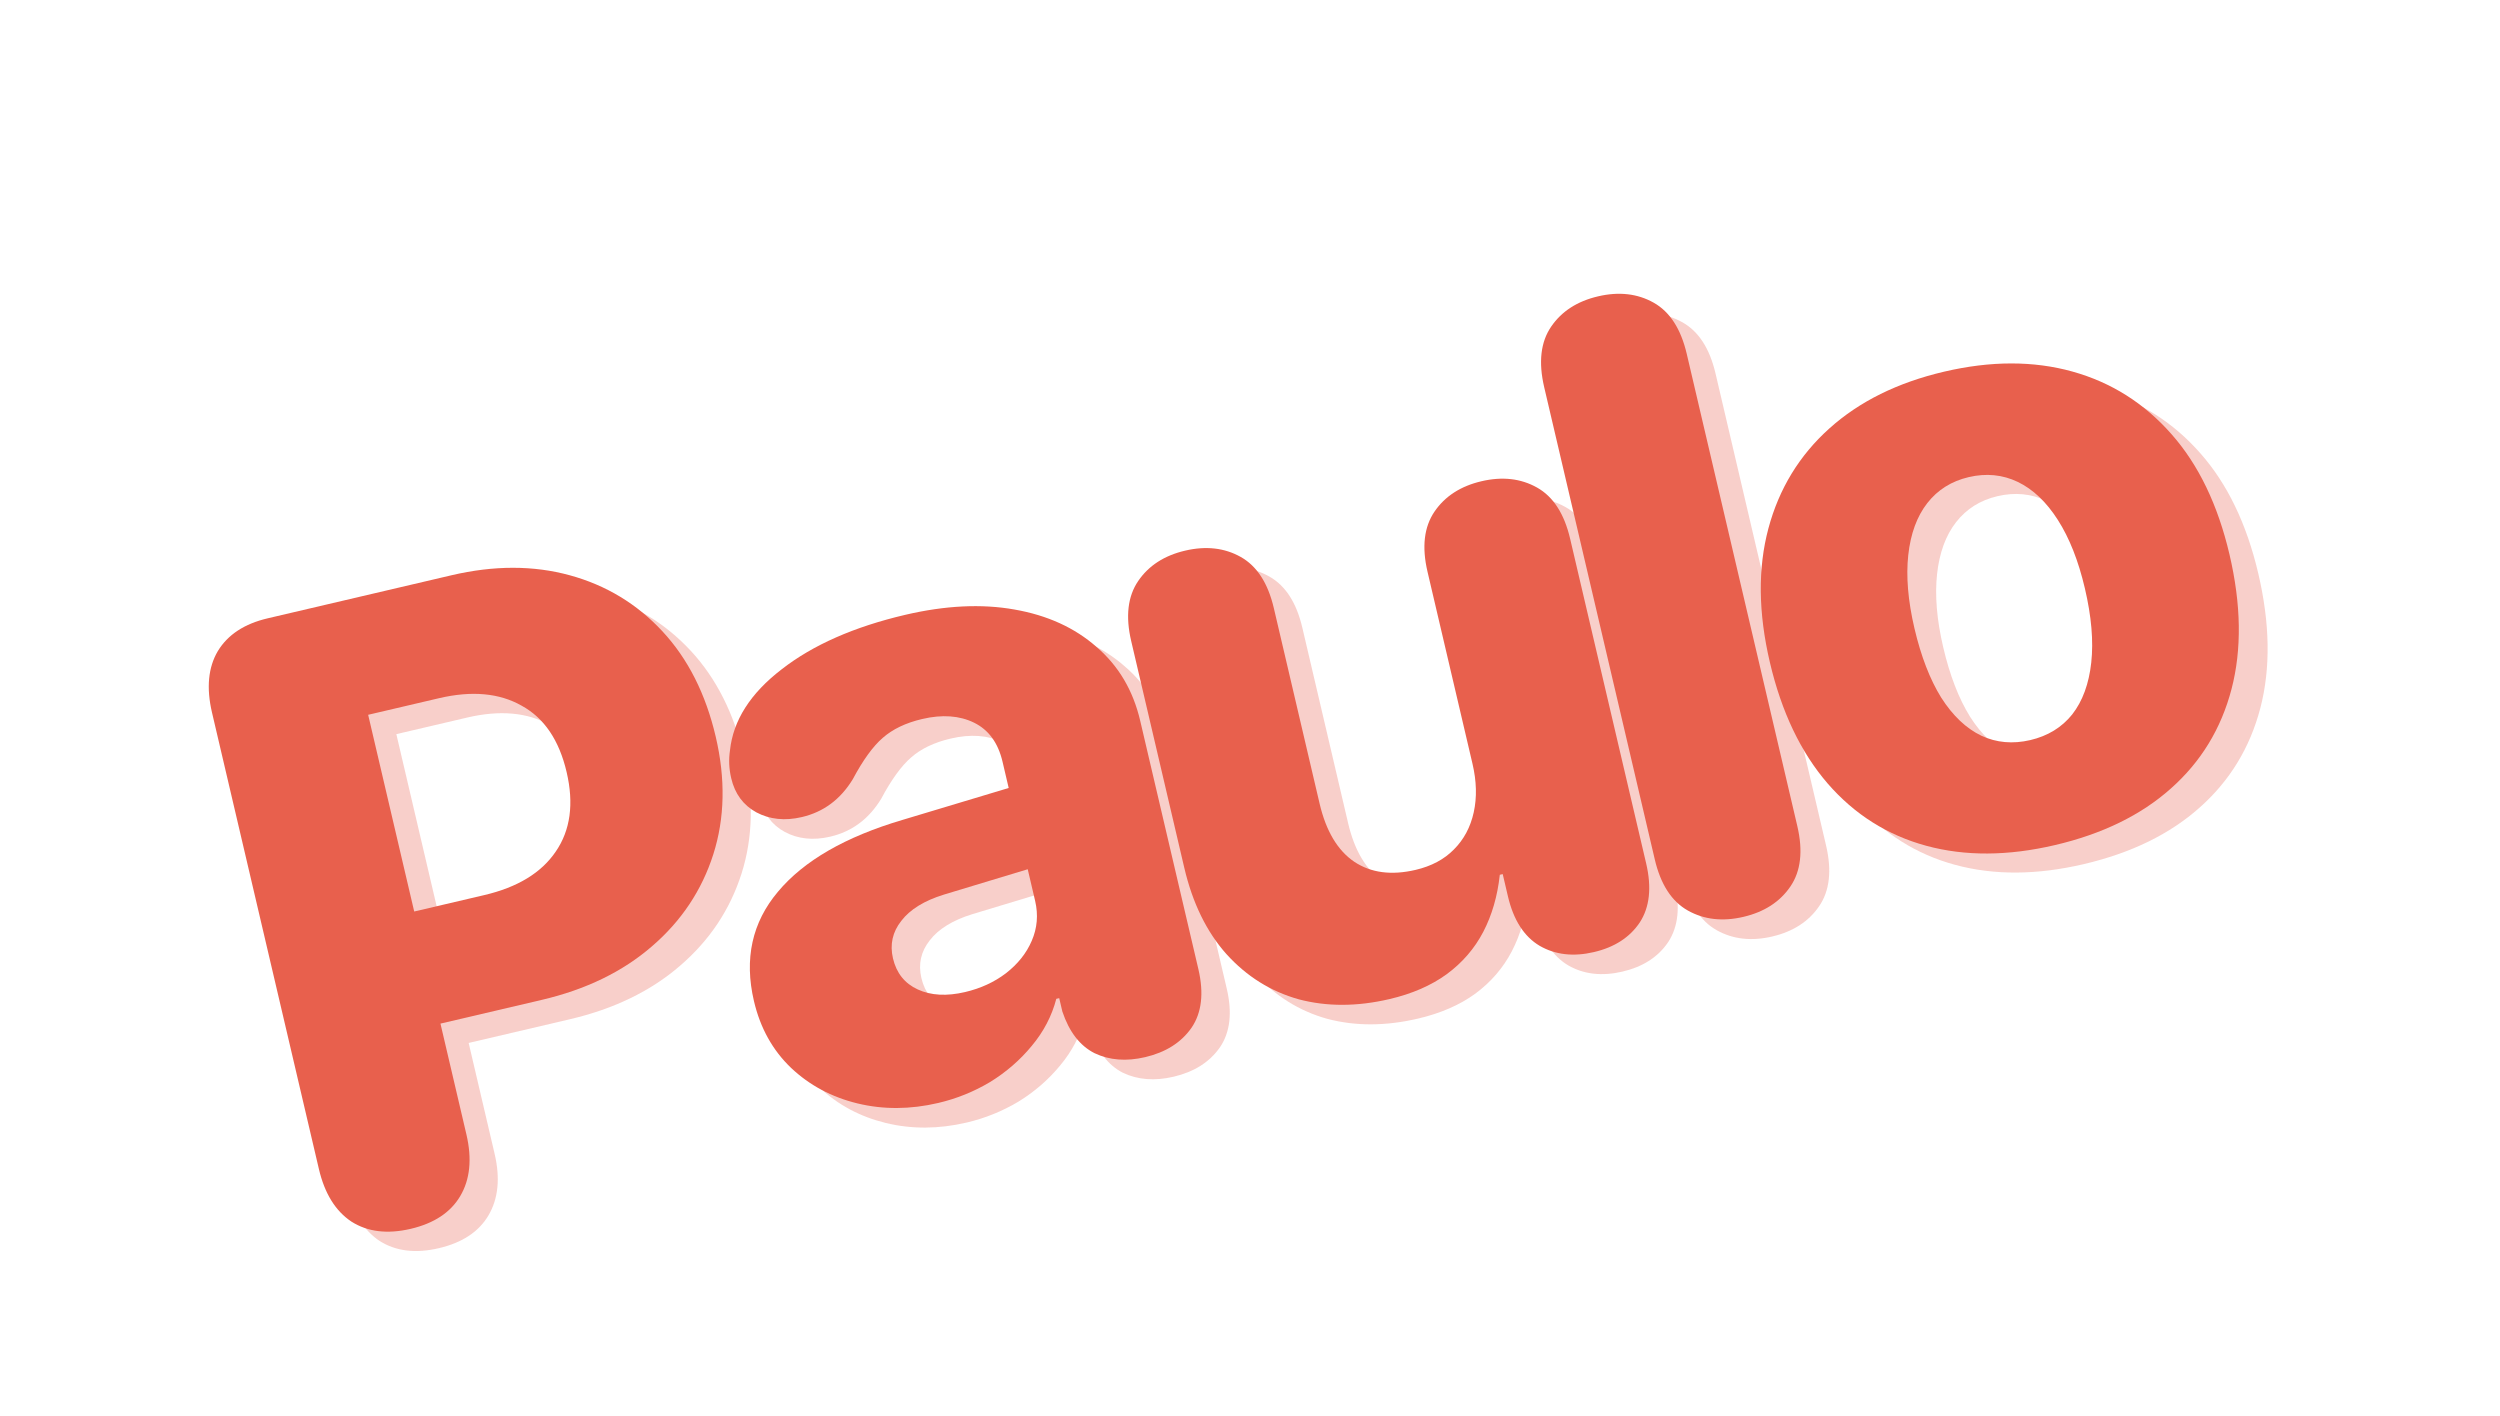 <svg width="196" height="111" viewBox="0 0 196 111" fill="none" xmlns="http://www.w3.org/2000/svg">
<path d="M34.411 97.857C32.581 98.285 31.032 98.097 29.763 97.291C28.511 96.458 27.661 95.083 27.212 93.167L18.834 57.39C18.38 55.451 18.532 53.842 19.289 52.562C20.068 51.276 21.372 50.42 23.201 49.991L37.61 46.617C40.943 45.837 44.033 45.837 46.881 46.617C49.729 47.398 52.152 48.864 54.149 51.015C56.147 53.167 57.538 55.92 58.324 59.274C59.099 62.585 59.037 65.656 58.137 68.486C57.237 71.316 55.63 73.725 53.316 75.715C51.024 77.699 48.146 79.097 44.682 79.908L36.743 81.767L38.778 90.458C39.227 92.375 39.065 93.987 38.291 95.294C37.534 96.574 36.24 97.428 34.411 97.857ZM34.685 72.978L40.174 71.693C42.788 71.081 44.658 69.942 45.784 68.276C46.932 66.606 47.216 64.529 46.634 62.046C46.048 59.541 44.872 57.806 43.106 56.841C41.358 55.849 39.198 55.654 36.628 56.256L31.073 57.557L34.685 72.978Z" fill="#E8604D" fill-opacity="0.3"/>
<path d="M75.786 88.008C73.586 88.523 71.475 88.535 69.453 88.043C67.431 87.552 65.698 86.625 64.253 85.263C62.803 83.879 61.831 82.131 61.336 80.018C60.56 76.707 61.189 73.849 63.222 71.443C65.25 69.015 68.509 67.137 73.001 65.81L81.308 63.313L80.826 61.255C80.479 59.774 79.734 58.753 78.592 58.194C77.45 57.634 76.095 57.538 74.527 57.905C73.242 58.206 72.209 58.7 71.428 59.389C70.664 60.05 69.882 61.129 69.084 62.626C68.122 64.207 66.791 65.196 65.092 65.594C63.763 65.905 62.574 65.782 61.524 65.223C60.496 64.66 59.839 63.768 59.554 62.548C59.38 61.808 59.348 61.08 59.456 60.366C59.709 58.009 61.062 55.888 63.515 54.004C65.964 52.098 69.192 50.676 73.2 49.737C76.337 49.003 79.188 48.864 81.753 49.32C84.34 49.771 86.488 50.75 88.196 52.257C89.921 53.737 91.062 55.664 91.618 58.038L96.178 77.511C96.622 79.406 96.442 80.942 95.637 82.118C94.828 83.273 93.617 84.039 92.005 84.416C90.524 84.763 89.201 84.659 88.038 84.105C86.891 83.523 86.049 82.433 85.514 80.835C85.474 80.661 85.433 80.487 85.392 80.313C85.351 80.138 85.31 79.964 85.27 79.79L85.041 79.844C84.69 81.189 84.047 82.42 83.114 83.534C82.202 84.644 81.113 85.588 79.848 86.367C78.578 87.124 77.224 87.671 75.786 88.008ZM77.886 79.313C79.106 79.028 80.174 78.536 81.091 77.839C82.024 77.115 82.698 76.268 83.115 75.297C83.547 74.3 83.636 73.257 83.381 72.168L82.8 69.684L76.234 71.67C74.691 72.146 73.577 72.832 72.89 73.728C72.199 74.602 71.981 75.584 72.236 76.673C72.506 77.827 73.156 78.64 74.185 79.112C75.215 79.583 76.448 79.65 77.886 79.313Z" fill="#E8604D" fill-opacity="0.3"/>
<path d="M111.176 79.857C108.627 80.454 106.25 80.459 104.045 79.873C101.857 79.26 99.972 78.081 98.392 76.337C96.834 74.588 95.731 72.331 95.083 69.564L90.921 51.79C90.466 49.852 90.65 48.281 91.471 47.078C92.292 45.874 93.52 45.081 95.153 44.699C96.787 44.316 98.239 44.482 99.509 45.195C100.779 45.909 101.643 47.246 102.102 49.206L105.691 64.53C106.196 66.686 107.104 68.208 108.414 69.096C109.72 69.962 111.32 70.173 113.215 69.73C114.457 69.439 115.458 68.906 116.218 68.13C117.001 67.35 117.52 66.378 117.776 65.215C118.032 64.052 117.999 62.785 117.678 61.412L114.151 46.35C113.697 44.412 113.88 42.841 114.701 41.638C115.523 40.434 116.75 39.641 118.384 39.259C120.017 38.876 121.469 39.042 122.739 39.755C124.009 40.469 124.873 41.806 125.333 43.766L131.293 69.218C131.737 71.113 131.57 72.657 130.792 73.85C130.01 75.022 128.812 75.796 127.201 76.174C125.589 76.551 124.172 76.389 122.951 75.687C121.724 74.963 120.892 73.664 120.453 71.791L120.048 70.06L119.819 70.113C119.637 71.787 119.205 73.278 118.523 74.587C117.841 75.895 116.883 77.004 115.649 77.914C114.431 78.796 112.94 79.444 111.176 79.857Z" fill="#E8604D" fill-opacity="0.3"/>
<path d="M138.941 73.422C137.308 73.805 135.856 73.639 134.586 72.926C133.316 72.212 132.451 70.875 131.992 68.915L123.323 31.897C122.864 29.936 123.045 28.355 123.866 27.151C124.687 25.948 125.915 25.155 127.548 24.773C129.182 24.39 130.634 24.556 131.904 25.269C133.174 25.983 134.038 27.32 134.497 29.28L143.166 66.298C143.625 68.259 143.444 69.841 142.623 71.044C141.802 72.247 140.575 73.04 138.941 73.422Z" fill="#E8604D" fill-opacity="0.3"/>
<path d="M163.361 67.749C159.68 68.611 156.318 68.629 153.276 67.802C150.233 66.975 147.658 65.35 145.551 62.925C143.438 60.479 141.926 57.306 141.013 53.407C140.105 49.53 140.067 46.035 140.901 42.922C141.734 39.808 143.328 37.195 145.682 35.081C148.036 32.968 151.032 31.485 154.669 30.633C158.329 29.776 161.682 29.772 164.73 30.621C167.778 31.469 170.366 33.103 172.495 35.523C174.619 37.92 176.138 41.069 177.051 44.968C177.969 48.888 178.022 52.403 177.211 55.511C176.399 58.619 174.814 61.219 172.454 63.311C170.117 65.397 167.086 66.877 163.361 67.749ZM161.433 59.516C162.805 59.194 163.901 58.524 164.719 57.506C165.532 56.465 166.03 55.108 166.212 53.434C166.395 51.76 166.228 49.823 165.713 47.623C165.208 45.466 164.502 43.679 163.596 42.26C162.689 40.841 161.64 39.846 160.45 39.274C159.259 38.703 157.977 38.578 156.605 38.899C155.255 39.215 154.173 39.894 153.36 40.934C152.546 41.975 152.049 43.332 151.866 45.006C151.684 46.68 151.845 48.596 152.35 50.752C152.865 52.952 153.565 54.764 154.45 56.188C155.357 57.607 156.406 58.602 157.596 59.173C158.782 59.723 160.061 59.837 161.433 59.516Z" fill="#E8604D" fill-opacity="0.3"/>
<path d="M32.2 96.34C30.37 96.769 28.821 96.58 27.552 95.774C26.3 94.942 25.45 93.567 25.001 91.65L16.623 55.873C16.169 53.935 16.321 52.325 17.078 51.045C17.857 49.76 19.161 48.903 20.991 48.475L35.399 45.1C38.732 44.32 41.822 44.32 44.67 45.101C47.518 45.881 49.941 47.347 51.938 49.499C53.936 51.65 55.327 54.403 56.113 57.758C56.888 61.069 56.826 64.139 55.926 66.969C55.026 69.799 53.419 72.209 51.105 74.198C48.813 76.183 45.935 77.58 42.472 78.391L34.532 80.251L36.567 88.941C37.016 90.858 36.854 92.47 36.08 93.777C35.323 95.057 34.029 95.912 32.2 96.34ZM32.474 71.462L37.963 70.176C40.577 69.564 42.447 68.425 43.573 66.76C44.721 65.09 45.005 63.013 44.423 60.53C43.837 58.025 42.661 56.29 40.895 55.325C39.147 54.332 36.987 54.137 34.417 54.739L28.863 56.04L32.474 71.462Z" fill="#E8604D"/>
<path d="M73.56 86.472C71.36 86.988 69.249 86.999 67.227 86.508C65.204 86.016 63.471 85.09 62.026 83.728C60.576 82.344 59.604 80.596 59.109 78.483C58.334 75.172 58.963 72.314 60.995 69.908C63.023 67.48 66.283 65.602 70.774 64.275L79.081 61.778L78.599 59.72C78.252 58.238 77.508 57.218 76.366 56.658C75.224 56.099 73.868 56.002 72.3 56.37C71.015 56.671 69.982 57.165 69.201 57.854C68.437 58.515 67.656 59.594 66.858 61.091C65.895 62.672 64.564 63.661 62.865 64.059C61.537 64.37 60.347 64.246 59.298 63.688C58.27 63.125 57.613 62.233 57.327 61.013C57.154 60.273 57.121 59.545 57.23 58.831C57.482 56.474 58.835 54.353 61.289 52.469C63.737 50.563 66.966 49.141 70.974 48.202C74.11 47.468 76.961 47.328 79.526 47.785C82.113 48.236 84.261 49.215 85.97 50.722C87.695 52.202 88.835 54.129 89.391 56.503L93.952 75.976C94.395 77.871 94.215 79.407 93.411 80.583C92.601 81.738 91.39 82.504 89.779 82.881C88.297 83.228 86.975 83.124 85.811 82.569C84.664 81.988 83.823 80.898 83.288 79.3C83.247 79.126 83.206 78.952 83.165 78.778C83.125 78.603 83.084 78.429 83.043 78.255L82.814 78.308C82.463 79.654 81.821 80.885 80.887 81.999C79.975 83.109 78.886 84.053 77.621 84.832C76.351 85.589 74.997 86.136 73.56 86.472ZM75.659 77.778C76.879 77.493 77.947 77.001 78.864 76.304C79.797 75.58 80.472 74.733 80.888 73.762C81.321 72.765 81.41 71.721 81.155 70.632L80.573 68.149L74.007 70.135C72.465 70.611 71.35 71.297 70.664 72.193C69.972 73.067 69.754 74.049 70.009 75.138C70.28 76.292 70.93 77.105 71.959 77.576C72.988 78.047 74.222 78.115 75.659 77.778Z" fill="#E8604D"/>
<path d="M108.941 78.327C106.393 78.924 104.016 78.929 101.811 78.343C99.622 77.729 97.738 76.551 96.158 74.807C94.599 73.058 93.496 70.8 92.848 68.034L88.686 50.26C88.232 48.322 88.416 46.751 89.237 45.547C90.058 44.344 91.285 43.551 92.919 43.169C94.552 42.786 96.004 42.952 97.274 43.665C98.544 44.379 99.409 45.716 99.868 47.676L103.456 63C103.961 65.156 104.869 66.678 106.18 67.566C107.486 68.432 109.086 68.643 110.981 68.199C112.223 67.909 113.224 67.375 113.984 66.6C114.766 65.819 115.285 64.848 115.541 63.685C115.798 62.522 115.765 61.254 115.444 59.882L111.916 44.82C111.462 42.882 111.646 41.31 112.467 40.107C113.288 38.904 114.516 38.111 116.149 37.729C117.783 37.346 119.235 37.511 120.505 38.225C121.775 38.939 122.639 40.276 123.098 42.236L129.058 67.688C129.502 69.583 129.335 71.127 128.558 72.32C127.775 73.491 126.578 74.266 124.966 74.643C123.354 75.021 121.938 74.858 120.716 74.156C119.49 73.433 118.657 72.134 118.219 70.261L117.813 68.529L117.585 68.583C117.402 70.257 116.97 71.748 116.289 73.056C115.607 74.365 114.649 75.474 113.414 76.383C112.197 77.266 110.706 77.914 108.941 78.327Z" fill="#E8604D"/>
<path d="M136.683 71.882C135.05 72.265 133.598 72.099 132.328 71.386C131.058 70.672 130.193 69.335 129.734 67.375L121.065 30.357C120.606 28.396 120.787 26.815 121.609 25.611C122.43 24.408 123.657 23.615 125.291 23.233C126.924 22.85 128.376 23.016 129.646 23.729C130.916 24.443 131.78 25.78 132.24 27.74L140.908 64.758C141.368 66.719 141.187 68.3 140.365 69.504C139.544 70.707 138.317 71.5 136.683 71.882Z" fill="#E8604D"/>
<path d="M161.103 66.256C157.422 67.118 154.06 67.136 151.018 66.309C147.975 65.482 145.4 63.856 143.293 61.432C141.181 58.986 139.668 55.813 138.755 51.914C137.847 48.037 137.81 44.542 138.643 41.428C139.476 38.315 141.07 35.702 143.424 33.588C145.778 31.474 148.774 29.992 152.412 29.14C156.071 28.283 159.425 28.279 162.472 29.128C165.52 29.976 168.109 31.61 170.238 34.03C172.361 36.427 173.88 39.576 174.793 43.474C175.711 47.395 175.764 50.91 174.953 54.018C174.141 57.126 172.556 59.726 170.197 61.818C167.859 63.904 164.828 65.384 161.103 66.256ZM159.175 58.023C160.548 57.701 161.643 57.031 162.461 56.012C163.274 54.972 163.772 53.614 163.955 51.941C164.137 50.267 163.971 48.33 163.455 46.13C162.95 43.973 162.245 42.185 161.338 40.766C160.431 39.347 159.383 38.352 158.192 37.781C157.001 37.21 155.72 37.085 154.347 37.406C152.997 37.722 151.915 38.401 151.102 39.441C150.289 40.482 149.791 41.839 149.608 43.513C149.426 45.187 149.587 47.102 150.092 49.259C150.608 51.459 151.308 53.271 152.192 54.695C153.099 56.114 154.148 57.109 155.339 57.68C156.524 58.23 157.803 58.344 159.175 58.023Z" fill="#E8604D"/>
</svg>
